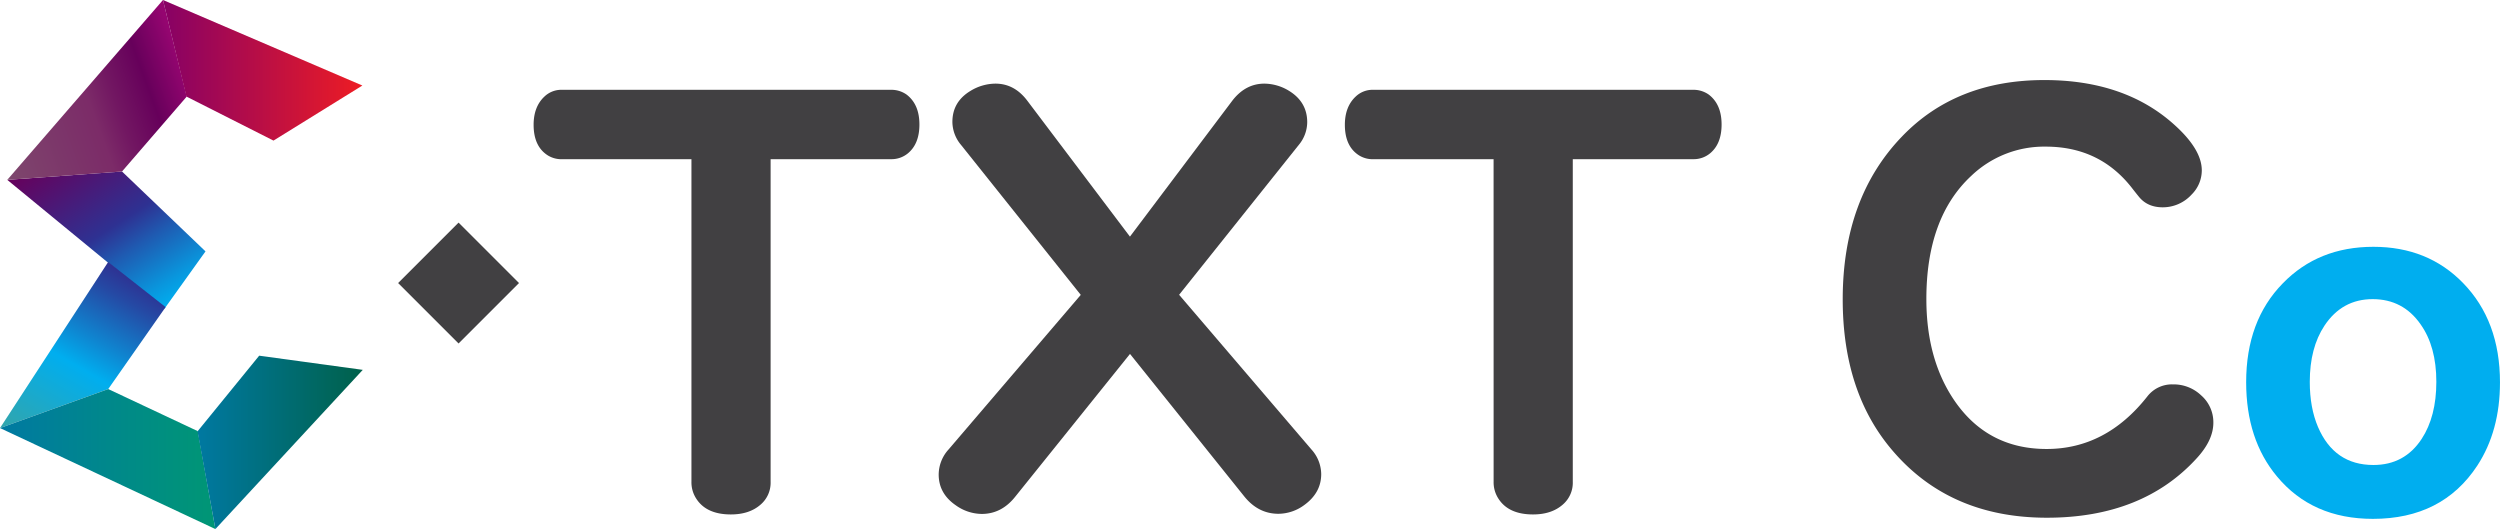 <svg xmlns="http://www.w3.org/2000/svg" xmlns:xlink="http://www.w3.org/1999/xlink" viewBox="0 0 1379.32 291.9"><defs><linearGradient id="a" x1="38.17" y1="85.24" x2="96.45" y2="174.99" gradientTransform="matrix(1, 0, 0, 1, -5.15, -5.03)" gradientUnits="userSpaceOnUse"><stop offset="0" stop-color="#67005b"/><stop offset="0.5" stop-color="#2e3192"/><stop offset="0.65" stop-color="#1f5ab1"/><stop offset="0.89" stop-color="#0996dd"/><stop offset="1" stop-color="#00aeef"/></linearGradient><linearGradient id="b" x1="0.97" y1="82.67" x2="108.91" y2="43.39" gradientTransform="matrix(1, 0, 0, 1, -5.15, -5.03)" gradientUnits="userSpaceOnUse"><stop offset="0" stop-color="#7d476d"/><stop offset="0.5" stop-color="#7c2b68"/><stop offset="0.62" stop-color="#721762"/><stop offset="0.79" stop-color="#67005b"/><stop offset="0.98" stop-color="#950570"/></linearGradient><linearGradient id="c" x1="95.05" y1="44.2" x2="204.91" y2="44.2" gradientTransform="matrix(1, 0, 0, 1, -5.15, -5.03)" gradientUnits="userSpaceOnUse"><stop offset="0" stop-color="#870165"/><stop offset="1" stop-color="#ed1c24"/></linearGradient><linearGradient id="d" x1="24.35" y1="252.73" x2="78.94" y2="158.19" gradientTransform="matrix(1, 0, 0, 1, -5.15, -5.03)" gradientUnits="userSpaceOnUse"><stop offset="0" stop-color="#33a5aa"/><stop offset="0.47" stop-color="#00aeef"/><stop offset="0.63" stop-color="#0f85d0"/><stop offset="0.88" stop-color="#2549a4"/><stop offset="1" stop-color="#2e3192"/></linearGradient><linearGradient id="e" x1="4.4" y1="258.59" x2="123.06" y2="258.59" gradientTransform="matrix(1, 0, 0, 1, -5.15, -5.03)" gradientUnits="userSpaceOnUse"><stop offset="0" stop-color="#0079a2"/><stop offset="1" stop-color="#009675"/></linearGradient><linearGradient id="f" x1="113.37" y1="249.52" x2="204.65" y2="249.52" gradientTransform="matrix(1, 0, 0, 1, -5.15, -5.03)" gradientUnits="userSpaceOnUse"><stop offset="0" stop-color="#0079a2"/><stop offset="1" stop-color="#00614b"/></linearGradient></defs><title>etxt_full_2</title><polygon points="4.01 99.23 90.66 170.43 113.38 138.69 67.31 94.62 4.01 99.23" style="fill:url(#a)"/><polygon points="89.92 0 4.01 99.23 67.31 94.62 103.01 53.3 89.92 0" style="fill:url(#b)"/><polygon points="199.93 47.19 89.92 0 102.84 53.27 150.89 77.57 199.93 47.19" style="fill:url(#c)"/><polygon points="0 236.17 59.68 144.55 91.37 169.43 59.71 214.65 0 236.17" style="fill:url(#d)"/><polygon points="118.84 291.9 0 236.17 59.71 214.65 109.12 237.88 118.84 291.9" style="fill:url(#e)"/><polygon points="200.15 204.06 118.84 291.9 108.98 237.99 143 196.24 200.15 204.06" style="fill:url(#f)"/><path d="M386.44,92.57H315.08a14.36,14.36,0,0,1-7.72-2q-8-4.94-8-17,0-10,6-15.59a13.47,13.47,0,0,1,9.72-3.7H496.48a14.57,14.57,0,0,1,8.64,2.62q7.1,5.4,7.1,16.51,0,10.65-6.33,15.9a14.15,14.15,0,0,1-9.41,3.24H430.12V270.51a15.88,15.88,0,0,1-5.56,12.65q-6.17,5.4-16.36,5.4-13.74,0-19.29-9a16.51,16.51,0,0,1-2.47-9.11Z" transform="translate(-4.95 -4.73)" style="fill:#414042"/><path d="M601.24,167.42,535.19,84.7A20,20,0,0,1,530.41,72q0-11.11,10-17.13a26.75,26.75,0,0,1,13.73-4q10.49,0,17.59,9.41l56.64,75,56.48-75q7.25-9.41,17.75-9.41a26.51,26.51,0,0,1,13.58,4q10,6.17,10,17.28a19.83,19.83,0,0,1-4.63,12.5l-66.05,82.72,73,85.34a20.57,20.57,0,0,1,5.4,13.58q0,10.34-9.41,17.13a24.29,24.29,0,0,1-14.2,4.78q-11.11,0-18.83-9.57L628.4,200l-63.27,78.71q-7.56,9.57-18.52,9.57a25,25,0,0,1-14.35-4.78q-9.42-6.48-9.41-17a20.74,20.74,0,0,1,5.4-13.73Z" transform="translate(-4.95 -4.73)" style="fill:#414042"/><path d="M829,92.57H762.67a14.36,14.36,0,0,1-7.72-2q-8-4.94-8-17,0-10,6-15.59a13.47,13.47,0,0,1,9.72-3.7H939.06a14.57,14.57,0,0,1,8.64,2.62q7.1,5.4,7.1,16.51,0,10.65-6.33,15.9a14.15,14.15,0,0,1-9.41,3.24H872.7V270.51a15.88,15.88,0,0,1-5.56,12.65q-6.17,5.4-16.36,5.4-13.74,0-19.29-9a16.51,16.51,0,0,1-2.47-9.11Z" transform="translate(-4.95 -4.73)" style="fill:#414042"/><path d="M1132.86,48.9q44.45,0,71.76,24.69,15.12,13.58,15.12,25.15a18.8,18.8,0,0,1-5.56,13.27,21.49,21.49,0,0,1-16,7.1q-7.87,0-12.5-5.09-.46-.46-3.86-4.78-17.9-23.61-48.15-23.61a58.17,58.17,0,0,0-41.2,16.2q-24.69,23-24.69,67.9,0,32.41,14.66,54.79,18.36,27.93,51.7,27.93,32.72,0,55.56-29a17.15,17.15,0,0,1,14.2-6.64,21.91,21.91,0,0,1,15.43,6,19.66,19.66,0,0,1,6.79,15.12q0,9.57-9,19.44-29.94,33-82.87,33-53.4,0-85-36.88-27.63-32.1-27.62-83.64,0-55.87,32.72-89.82Q1084.24,48.9,1132.86,48.9Z" transform="translate(-4.95 -4.73)" style="fill:#414042"/><path d="M1314.43,140.9q30.06,0,49.48,20,20.35,20.89,20.35,54.81,0,26.74-12.5,45.89-19.29,29.4-57.6,29.4-33.52,0-52.94-23.41-17-20.35-17-52,0-33.92,20.22-54.54Q1284,140.9,1314.43,140.9Zm-.4,28.87q-16.89,0-26.6,14.63-8.11,12.24-8.11,31,0,14.24,4.52,24.88,9,21,30.6,21,17.16,0,26.6-14.37,8.11-12.37,8.11-31.53,0-19.42-8.65-31.66Q1330.8,169.77,1314,169.77Z" transform="translate(-4.95 -4.73)" style="fill:#00aeef"/><rect x="234.37" y="137.32" width="47.16" height="47.16" transform="translate(-43.17 224.79) rotate(-45)" style="fill:#414042"/></svg>